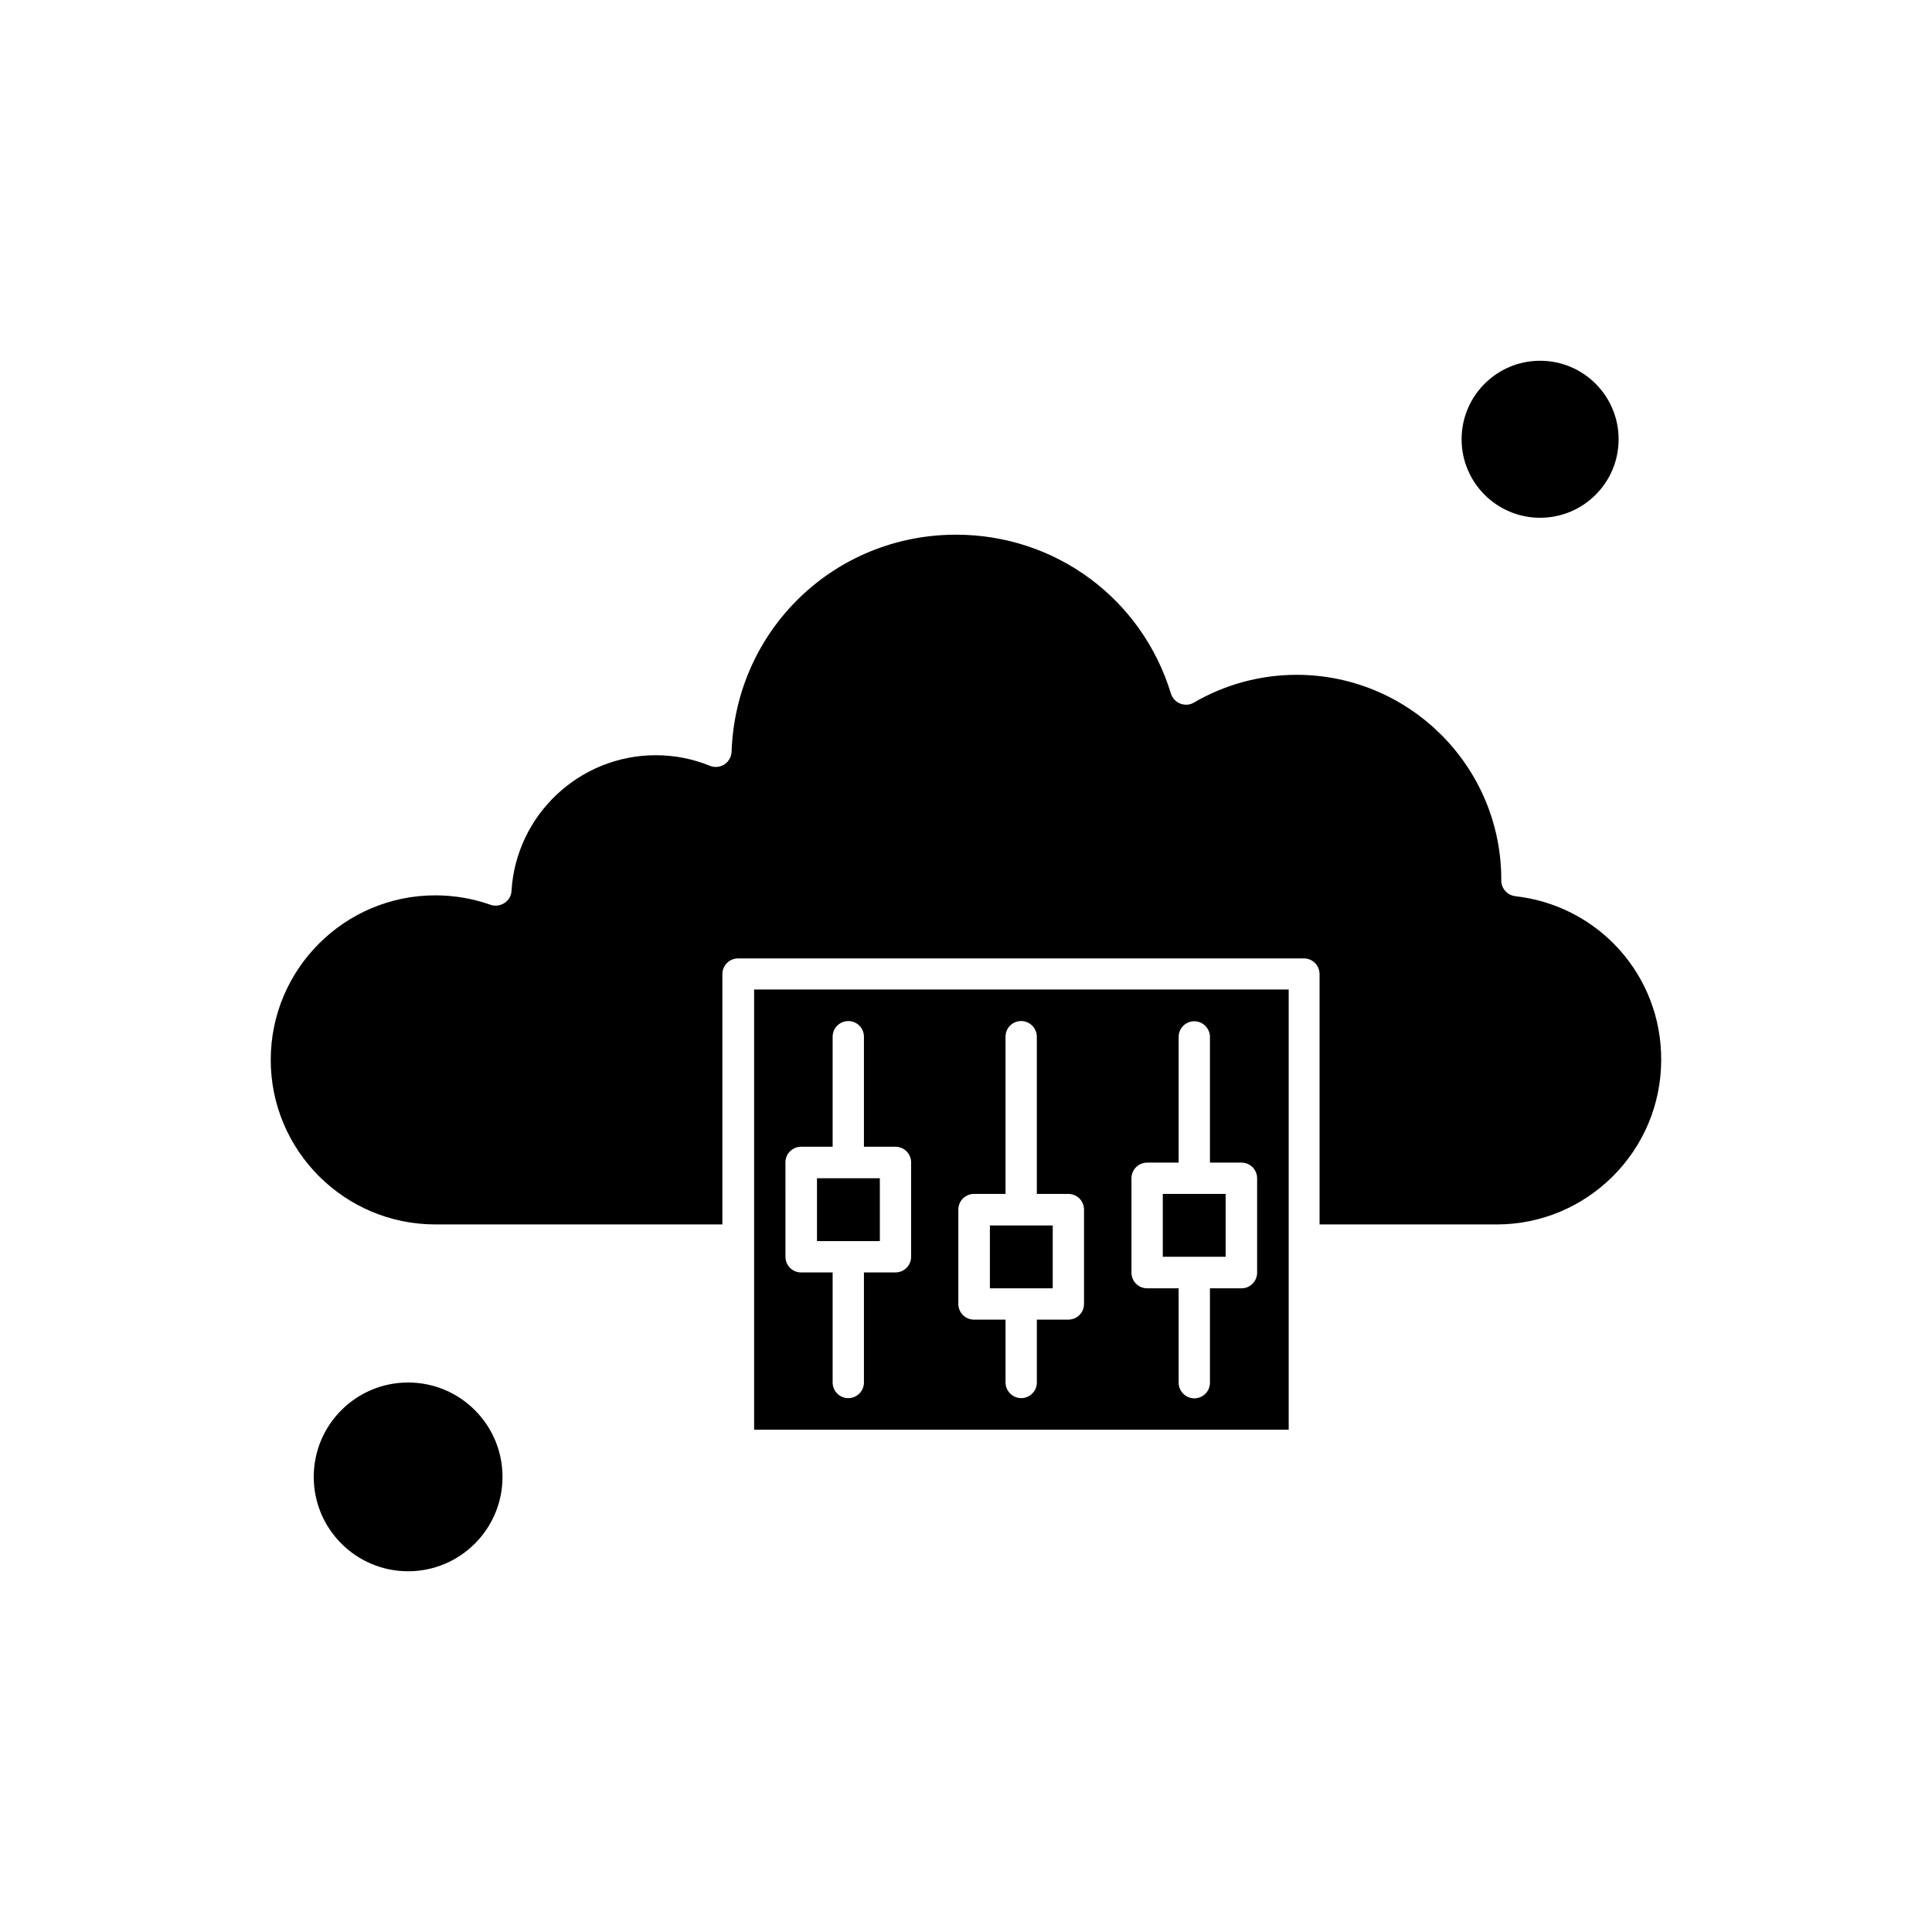 <?xml version="1.0" encoding="UTF-8"?>
<!-- Uploaded to: ICON Repo, www.svgrepo.com, Generator: ICON Repo Mixer Tools -->
<svg fill="#000000" width="800px" height="800px" version="1.1" viewBox="144 144 512 512" xmlns="http://www.w3.org/2000/svg">
 <g fill-rule="evenodd">
  <path d="m452.15 460.4h16.656v16.656h-16.656z"/>
  <path d="m360.51 456.25h16.656v16.656h-16.656z"/>
  <path d="m277.17 535.39c0 13.812-11.199 25.012-25.012 25.012-13.816 0-25.012-11.199-25.012-25.012 0-13.816 11.195-25.012 25.012-25.012 13.812 0 25.012 11.195 25.012 25.012"/>
  <path d="m572.95 260.41c0 11.488-9.312 20.805-20.805 20.805-11.488 0-20.805-9.316-20.805-20.805 0-11.492 9.316-20.805 20.805-20.805 11.492 0 20.805 9.312 20.805 20.805"/>
  <path d="m406.33 468.76h16.656v16.656h-16.656z"/>
  <path d="m343.85 522.88h141.67v-116.66h-141.67zm100-66.625c0-2.324 1.883-4.148 4.148-4.148h8.355v-33.316c0-2.324 1.883-4.148 4.148-4.148s4.148 1.883 4.148 4.148v33.316h8.355c2.324 0 4.148 1.883 4.148 4.148v25.012c0 2.324-1.883 4.148-4.148 4.148h-8.355v25.012c0 2.324-1.883 4.148-4.148 4.148-2.269 0-4.148-1.883-4.148-4.148v-25.012h-8.355c-2.324 0-4.148-1.883-4.148-4.148zm-45.879 8.297c0-2.324 1.883-4.148 4.148-4.148h8.355v-41.672c0-2.324 1.883-4.148 4.148-4.148s4.148 1.883 4.148 4.148v41.672h8.359c2.324 0 4.148 1.883 4.148 4.148v25.012c0 2.324-1.883 4.148-4.148 4.148l-8.355 0.004v16.656c0 2.324-1.883 4.148-4.148 4.148s-4.148-1.883-4.148-4.148v-16.656h-8.359c-2.324 0-4.148-1.883-4.148-4.148zm-45.82-12.504c0-2.324 1.883-4.148 4.148-4.148h8.359v-29.16c0-2.324 1.883-4.148 4.148-4.148 2.324 0 4.148 1.883 4.148 4.148v29.16h8.355c2.324 0 4.148 1.883 4.148 4.148v25.012c0 2.324-1.883 4.148-4.148 4.148l-8.355 0.004v29.16c0 2.324-1.883 4.148-4.148 4.148-2.324 0-4.148-1.883-4.148-4.148v-29.16h-8.355c-2.324 0-4.148-1.883-4.148-4.148z"/>
  <path d="m545.56 381.49c-2.106-0.223-3.707-2.047-3.707-4.148v-0.277c0-29.938-24.352-54.23-54.23-54.23-9.574 0-18.98 2.547-27.227 7.356-1.105 0.668-2.438 0.719-3.598 0.277-1.164-0.445-2.106-1.438-2.488-2.656-7.691-25.18-30.605-42.113-56.941-42.113-32.262 0-58.379 25.234-59.488 57.5-0.051 1.383-0.777 2.602-1.883 3.379-1.164 0.719-2.602 0.887-3.816 0.387-4.594-1.883-9.461-2.824-14.387-2.824-20.254 0-37.02 15.824-38.242 35.969-0.055 1.328-0.777 2.488-1.883 3.211-1.105 0.719-2.488 0.887-3.707 0.445-4.703-1.66-9.629-2.488-14.609-2.488-24.02 0-43.605 19.535-43.605 43.605 0 24.02 19.535 43.605 43.605 43.605l76.086 0.004v-66.352c0-2.324 1.883-4.148 4.148-4.148l149.96-0.004c2.324 0 4.148 1.883 4.148 4.148v66.352l46.93 0.004c24.02 0 43.605-19.535 43.605-43.605 0.113-22.305-16.543-40.898-38.68-43.391z"/>
 </g>
</svg>